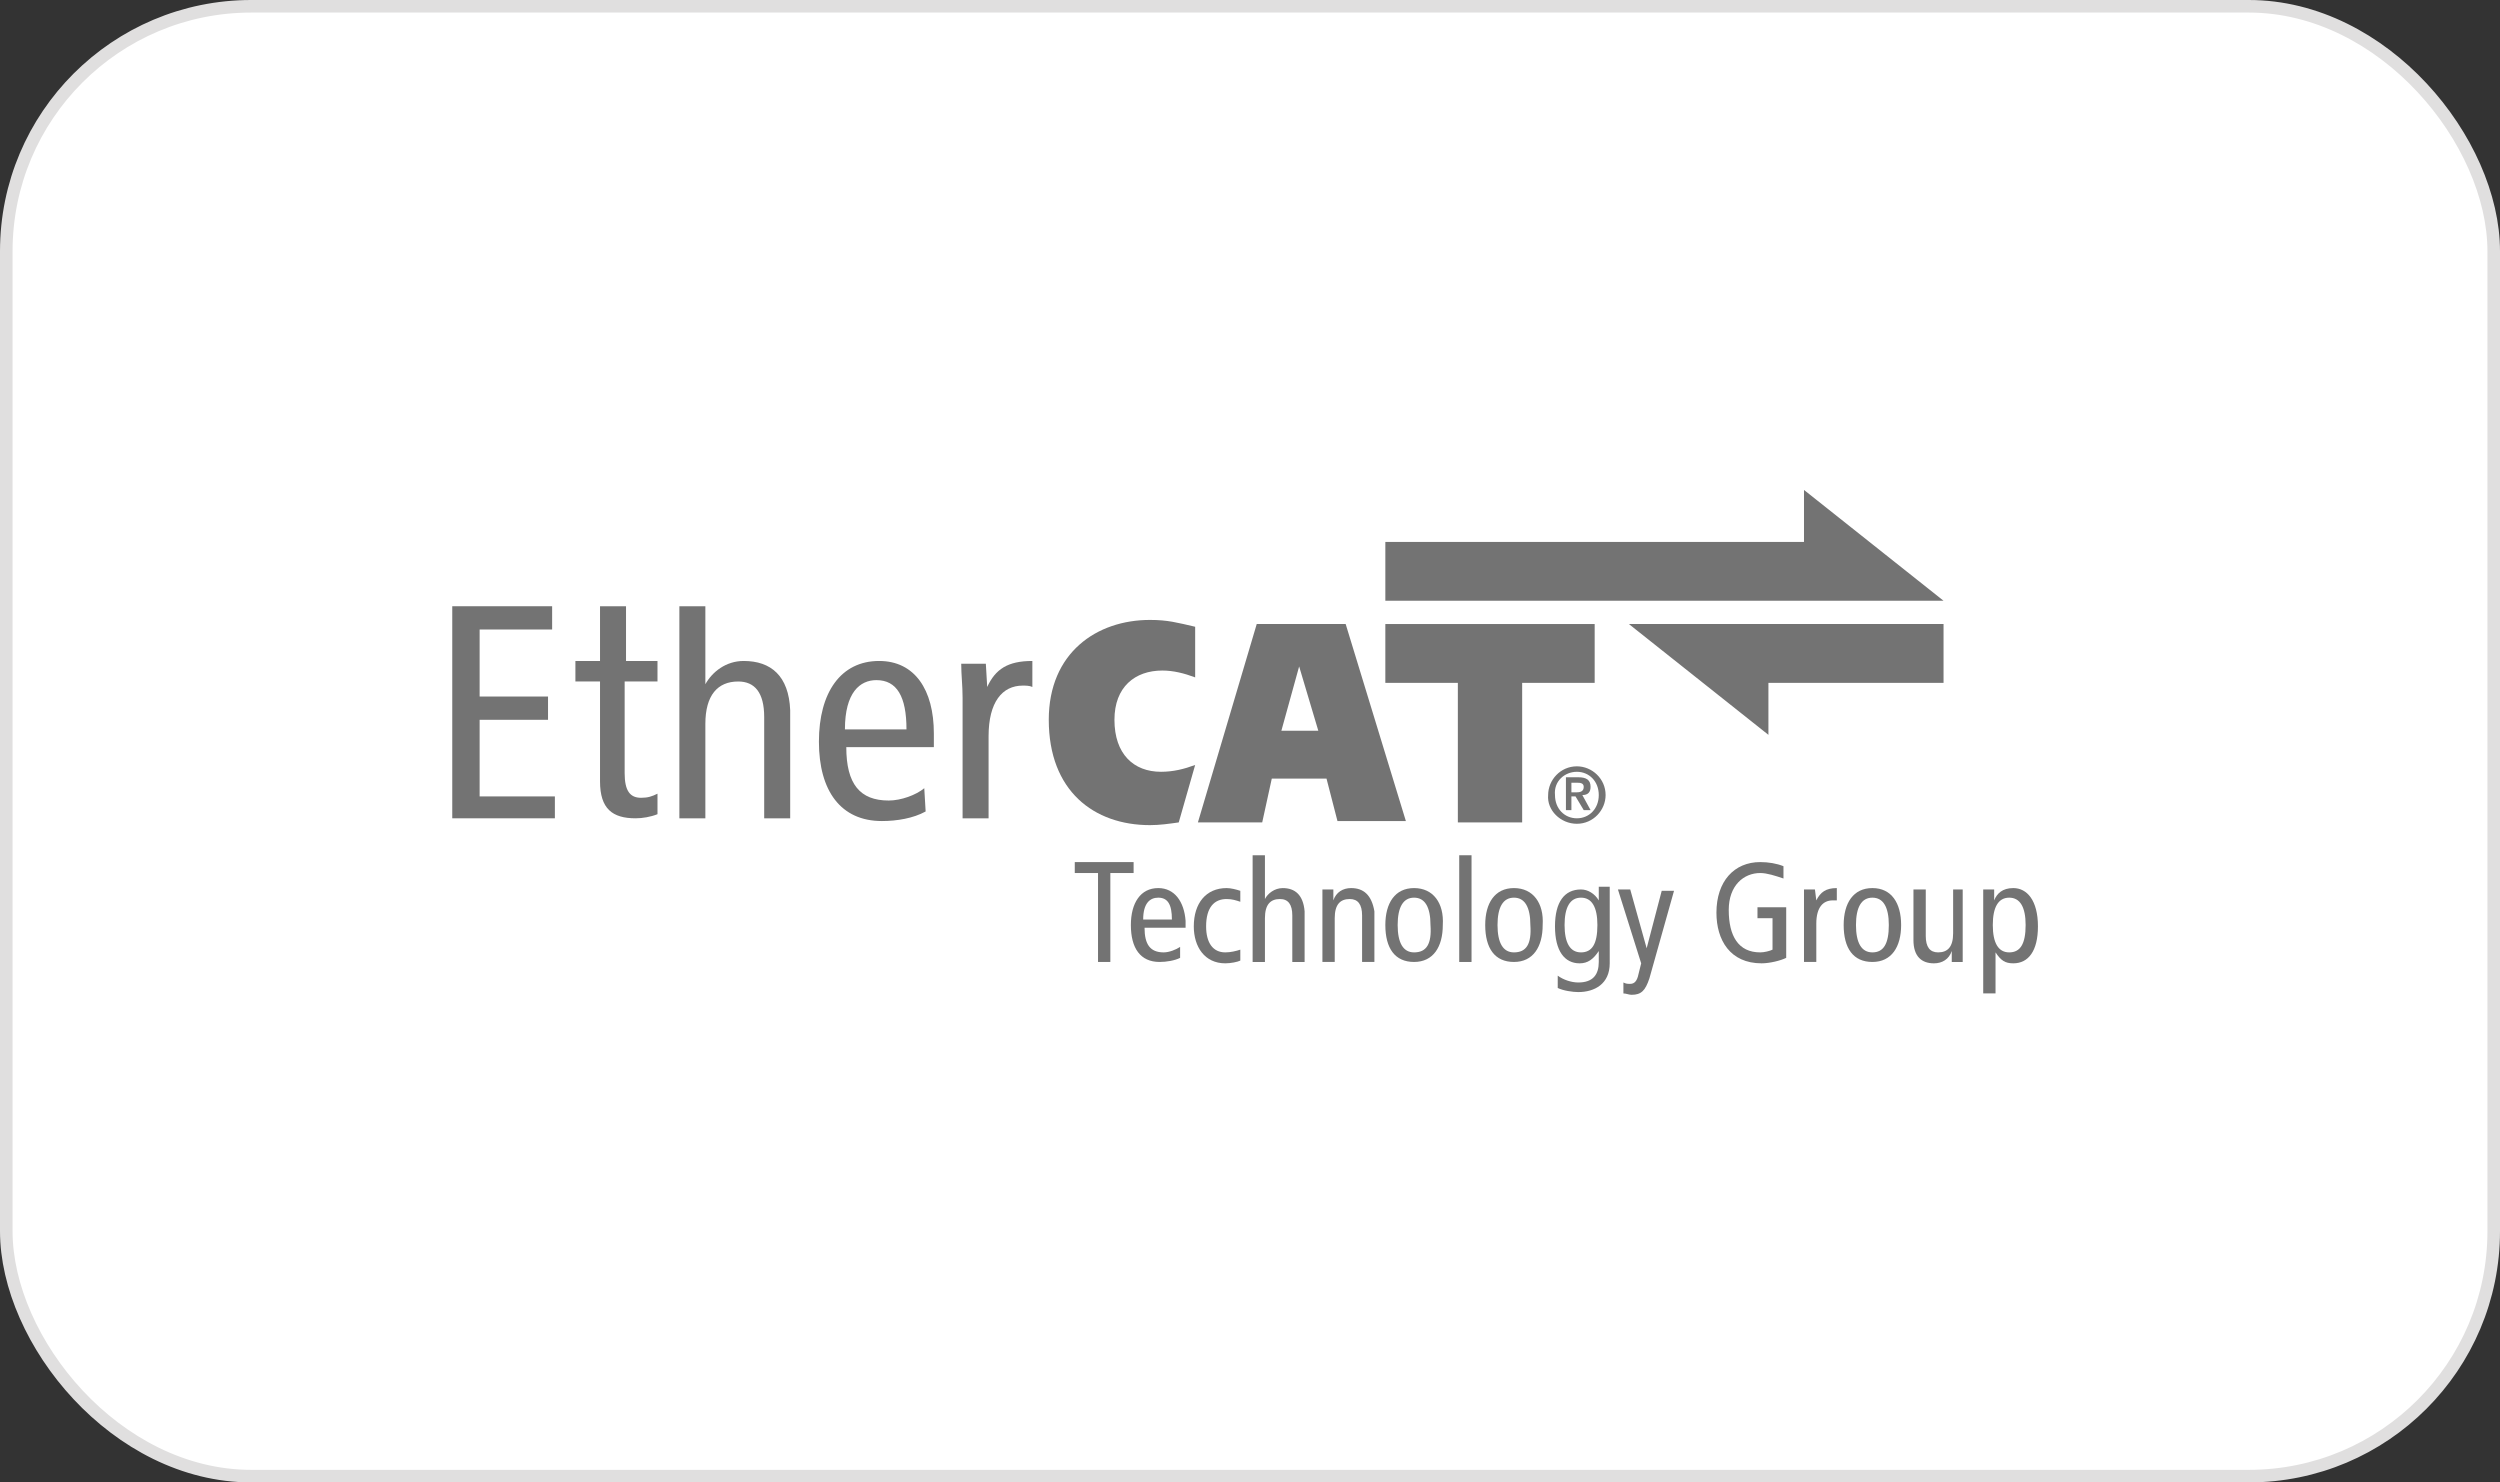<svg xmlns="http://www.w3.org/2000/svg" width="199" height="118" viewBox="0 0 199 118" fill="none"><rect x="0" y="0" width="199" height="118" fill="#333333" stroke="none"/><rect x="0.5" y="0.5" width="198" height="117" rx="19.5" fill="white" stroke="#E0DFDF"></rect><path d="M140.766 54.356H154.706V49.673H129.658L140.766 58.494V54.356Z" fill="#737373"></path><path d="M143.598 39V43.138H110.273V47.821H154.707L143.598 39Z" fill="#737373"></path><path d="M90.235 68.622H85.552V69.493H87.403V76.572H88.383V69.493H90.235V68.622Z" fill="#737373"></path><path d="M92.195 70.691C90.779 70.691 90.017 71.889 90.017 73.632C90.017 75.483 90.779 76.572 92.304 76.572C92.848 76.572 93.502 76.463 93.937 76.246V75.374C93.611 75.592 93.066 75.81 92.63 75.81C91.541 75.81 91.106 75.156 91.106 73.85H94.373V73.305C94.264 71.781 93.502 70.691 92.195 70.691ZM90.997 73.196C90.997 71.889 91.541 71.454 92.195 71.454C92.957 71.454 93.284 71.998 93.284 73.196H90.997Z" fill="#737373"></path><path d="M97.531 75.81C96.551 75.81 96.007 75.048 96.007 73.741C96.007 72.216 96.66 71.563 97.64 71.563C98.076 71.563 98.402 71.671 98.729 71.781V70.909C98.402 70.8 97.967 70.691 97.64 70.691C96.007 70.691 95.026 71.889 95.026 73.741C95.026 75.374 95.898 76.681 97.531 76.681C97.967 76.681 98.511 76.572 98.729 76.463V75.592C98.402 75.701 97.967 75.81 97.531 75.81Z" fill="#737373"></path><path d="M102.105 70.692C101.451 70.692 100.907 71.127 100.689 71.563V68.078H99.709V76.573H100.689V73.088C100.689 71.999 101.125 71.563 101.887 71.563C102.541 71.563 102.867 71.999 102.867 72.87V76.573H103.847V72.543C103.738 71.236 103.085 70.692 102.105 70.692Z" fill="#737373"></path><path d="M107.551 70.691C106.897 70.691 106.353 71.018 106.135 71.671V70.8H105.264C105.264 71.236 105.264 71.671 105.264 71.998V76.572H106.244V73.087C106.244 71.998 106.679 71.563 107.442 71.563C108.095 71.563 108.422 71.998 108.422 72.87V76.572H109.402V72.543C109.184 71.236 108.531 70.691 107.551 70.691Z" fill="#737373"></path><path d="M112.56 70.691C111.036 70.691 110.273 71.889 110.273 73.632C110.273 75.483 111.036 76.572 112.56 76.572C114.085 76.572 114.847 75.374 114.847 73.632C114.956 71.889 114.085 70.691 112.56 70.691ZM112.56 75.81C111.689 75.81 111.254 75.048 111.254 73.632C111.254 72.216 111.689 71.454 112.56 71.454C113.432 71.454 113.867 72.216 113.867 73.632C113.976 75.156 113.541 75.81 112.56 75.81Z" fill="#737373"></path><path d="M117.134 68.078H116.154V76.573H117.134V68.078Z" fill="#737373"></path><path d="M120.51 70.691C118.985 70.691 118.223 71.889 118.223 73.632C118.223 75.483 118.985 76.572 120.51 76.572C122.034 76.572 122.797 75.374 122.797 73.632C122.906 71.889 122.034 70.691 120.51 70.691ZM120.51 75.81C119.638 75.81 119.203 75.048 119.203 73.632C119.203 72.216 119.638 71.454 120.51 71.454C121.381 71.454 121.817 72.216 121.817 73.632C121.925 75.156 121.49 75.81 120.51 75.81Z" fill="#737373"></path><path d="M127.262 71.672C126.936 71.127 126.391 70.801 125.847 70.801C124.54 70.801 123.777 71.781 123.777 73.741C123.777 75.701 124.54 76.682 125.738 76.682C126.391 76.682 126.827 76.355 127.262 75.701V76.573C127.262 77.553 126.827 78.206 125.629 78.206C125.084 78.206 124.431 77.989 123.995 77.662V78.642C124.431 78.86 125.193 78.969 125.629 78.969C126.936 78.969 128.134 78.315 128.134 76.682V71.672C128.134 71.345 128.134 70.91 128.134 70.583H127.262V71.672ZM125.847 75.81C124.975 75.81 124.54 75.048 124.54 73.632C124.54 72.217 124.975 71.454 125.847 71.454C126.718 71.454 127.153 72.217 127.153 73.632C127.153 75.157 126.718 75.81 125.847 75.81Z" fill="#737373"></path><path d="M131.074 75.484L129.767 70.801H128.787L130.638 76.682L130.421 77.553C130.312 78.097 130.094 78.315 129.767 78.315C129.549 78.315 129.441 78.315 129.223 78.206V79.078C129.441 79.078 129.658 79.186 129.876 79.186C130.638 79.186 130.965 78.86 131.292 77.88L133.252 70.91H132.272L131.074 75.484Z" fill="#737373"></path><path d="M139.786 73.087H141.093V75.592C140.875 75.701 140.44 75.81 140.113 75.81C138.37 75.81 137.608 74.503 137.608 72.434C137.608 70.474 138.806 69.493 140.113 69.493C140.657 69.493 141.311 69.711 141.964 69.929V68.949C141.42 68.731 140.766 68.622 140.113 68.622C138.044 68.622 136.628 70.147 136.628 72.651C136.628 74.83 137.717 76.681 140.222 76.681C140.875 76.681 141.746 76.463 142.182 76.245V72.216H139.895V73.087H139.786Z" fill="#737373"></path><path d="M144.578 71.671L144.469 70.8H143.598C143.598 71.236 143.598 71.671 143.598 71.998V76.572H144.578V73.523C144.578 72.216 145.122 71.671 145.885 71.671C145.994 71.671 146.102 71.671 146.211 71.671V70.691C145.34 70.691 144.905 71.018 144.578 71.671Z" fill="#737373"></path><path d="M149.043 70.691C147.518 70.691 146.756 71.889 146.756 73.632C146.756 75.483 147.518 76.572 149.043 76.572C150.568 76.572 151.33 75.374 151.33 73.632C151.33 71.889 150.568 70.691 149.043 70.691ZM149.043 75.81C148.172 75.81 147.736 75.048 147.736 73.632C147.736 72.216 148.172 71.454 149.043 71.454C149.914 71.454 150.35 72.216 150.35 73.632C150.35 75.156 149.914 75.81 149.043 75.81Z" fill="#737373"></path><path d="M156.449 70.801H155.469V74.286C155.469 75.375 155.033 75.81 154.271 75.81C153.617 75.81 153.291 75.375 153.291 74.504V70.801H152.311V74.83C152.311 76.137 152.964 76.682 153.944 76.682C154.598 76.682 155.142 76.355 155.36 75.701V76.573H156.231C156.231 76.137 156.231 75.701 156.231 75.375V70.801H156.449Z" fill="#737373"></path><path d="M160.26 70.691C159.389 70.691 158.953 71.127 158.735 71.671V70.8H157.864C157.864 71.127 157.864 71.563 157.864 71.889V79.077H158.844V75.81C159.28 76.463 159.607 76.681 160.26 76.681C161.458 76.681 162.22 75.701 162.22 73.741C162.22 71.671 161.349 70.691 160.26 70.691ZM159.933 75.81C159.062 75.81 158.627 75.048 158.627 73.632C158.627 72.216 159.062 71.454 159.933 71.454C160.805 71.454 161.24 72.216 161.24 73.632C161.24 75.156 160.805 75.81 159.933 75.81Z" fill="#737373"></path><path d="M91.541 65.681C92.304 65.681 93.066 65.573 93.828 65.464L95.135 60.89C94.264 61.216 93.393 61.434 92.413 61.434C90.234 61.434 88.71 60.018 88.71 57.296C88.71 54.682 90.343 53.375 92.522 53.375C93.393 53.375 94.264 53.593 95.135 53.92V49.89C93.719 49.563 92.957 49.346 91.541 49.346C87.294 49.346 83.482 51.959 83.482 57.296C83.482 62.959 87.076 65.681 91.541 65.681Z" fill="#737373"></path><path d="M101.234 61.979H105.591L106.462 65.355H111.907L107.115 49.673H100.036L95.353 65.464H100.472L101.234 61.979ZM103.412 53.049L104.937 58.167H101.997L103.412 53.049Z" fill="#737373"></path><path d="M49.831 48.257H47.762V52.613H45.802V54.247H47.762V62.197C47.762 64.375 48.742 65.137 50.594 65.137C51.138 65.137 51.791 65.028 52.336 64.81V63.177C51.9 63.395 51.574 63.504 51.029 63.504C50.158 63.504 49.722 62.959 49.722 61.543V54.247H52.336V52.613H49.831V48.257Z" fill="#737373"></path><path d="M38.178 57.296H43.623V55.444H38.178V50.108H43.95V48.257H36V65.137H44.168V63.395H38.178V57.296Z" fill="#737373"></path><path d="M59.197 52.613C57.781 52.613 56.692 53.484 56.147 54.464V48.257H54.078V65.137H56.147V57.623C56.147 55.336 57.127 54.247 58.761 54.247C60.068 54.247 60.83 55.118 60.83 57.078V65.137H62.899V56.534C62.791 53.811 61.375 52.613 59.197 52.613Z" fill="#737373"></path><path d="M69.978 52.613C66.929 52.613 65.186 55.118 65.186 59.039C65.186 62.959 66.929 65.355 70.196 65.355C71.394 65.355 72.701 65.137 73.681 64.593L73.572 62.741C72.919 63.286 71.721 63.722 70.741 63.722C68.454 63.722 67.365 62.415 67.365 59.474H74.335V58.385C74.335 54.9 72.81 52.613 69.978 52.613ZM67.256 58.059C67.256 55.118 68.454 54.138 69.76 54.138C71.394 54.138 72.156 55.445 72.156 58.059H67.256Z" fill="#737373"></path><path d="M78.582 54.682L78.473 52.831H76.513C76.513 53.702 76.622 54.574 76.622 55.554V65.137H78.691V58.603C78.691 55.88 79.78 54.574 81.413 54.574C81.631 54.574 81.958 54.574 82.176 54.682V52.613C80.216 52.613 79.235 53.267 78.582 54.682Z" fill="#737373"></path><path d="M125.084 63.395H125.411L126.064 64.484H126.609L125.955 63.286C126.391 63.286 126.609 63.068 126.609 62.633C126.609 62.088 126.282 61.87 125.629 61.87H124.648V64.484H125.084V63.395ZM125.084 62.306H125.52C125.737 62.306 126.064 62.306 126.064 62.633C126.064 62.959 125.846 63.068 125.52 63.068H125.084V62.306Z" fill="#737373"></path><path d="M125.519 65.573C126.826 65.573 127.806 64.484 127.806 63.286C127.806 61.979 126.717 60.999 125.519 60.999C124.212 60.999 123.232 62.088 123.232 63.286C123.123 64.484 124.212 65.573 125.519 65.573ZM125.519 61.435C126.499 61.435 127.262 62.197 127.262 63.286C127.262 64.375 126.499 65.137 125.519 65.137C124.539 65.137 123.777 64.375 123.777 63.286C123.668 62.197 124.539 61.435 125.519 61.435Z" fill="#737373"></path><path d="M121.164 65.464V54.356H126.936V49.673H110.273V54.356H116.045V65.464H121.164Z" fill="#737373"></path></svg>